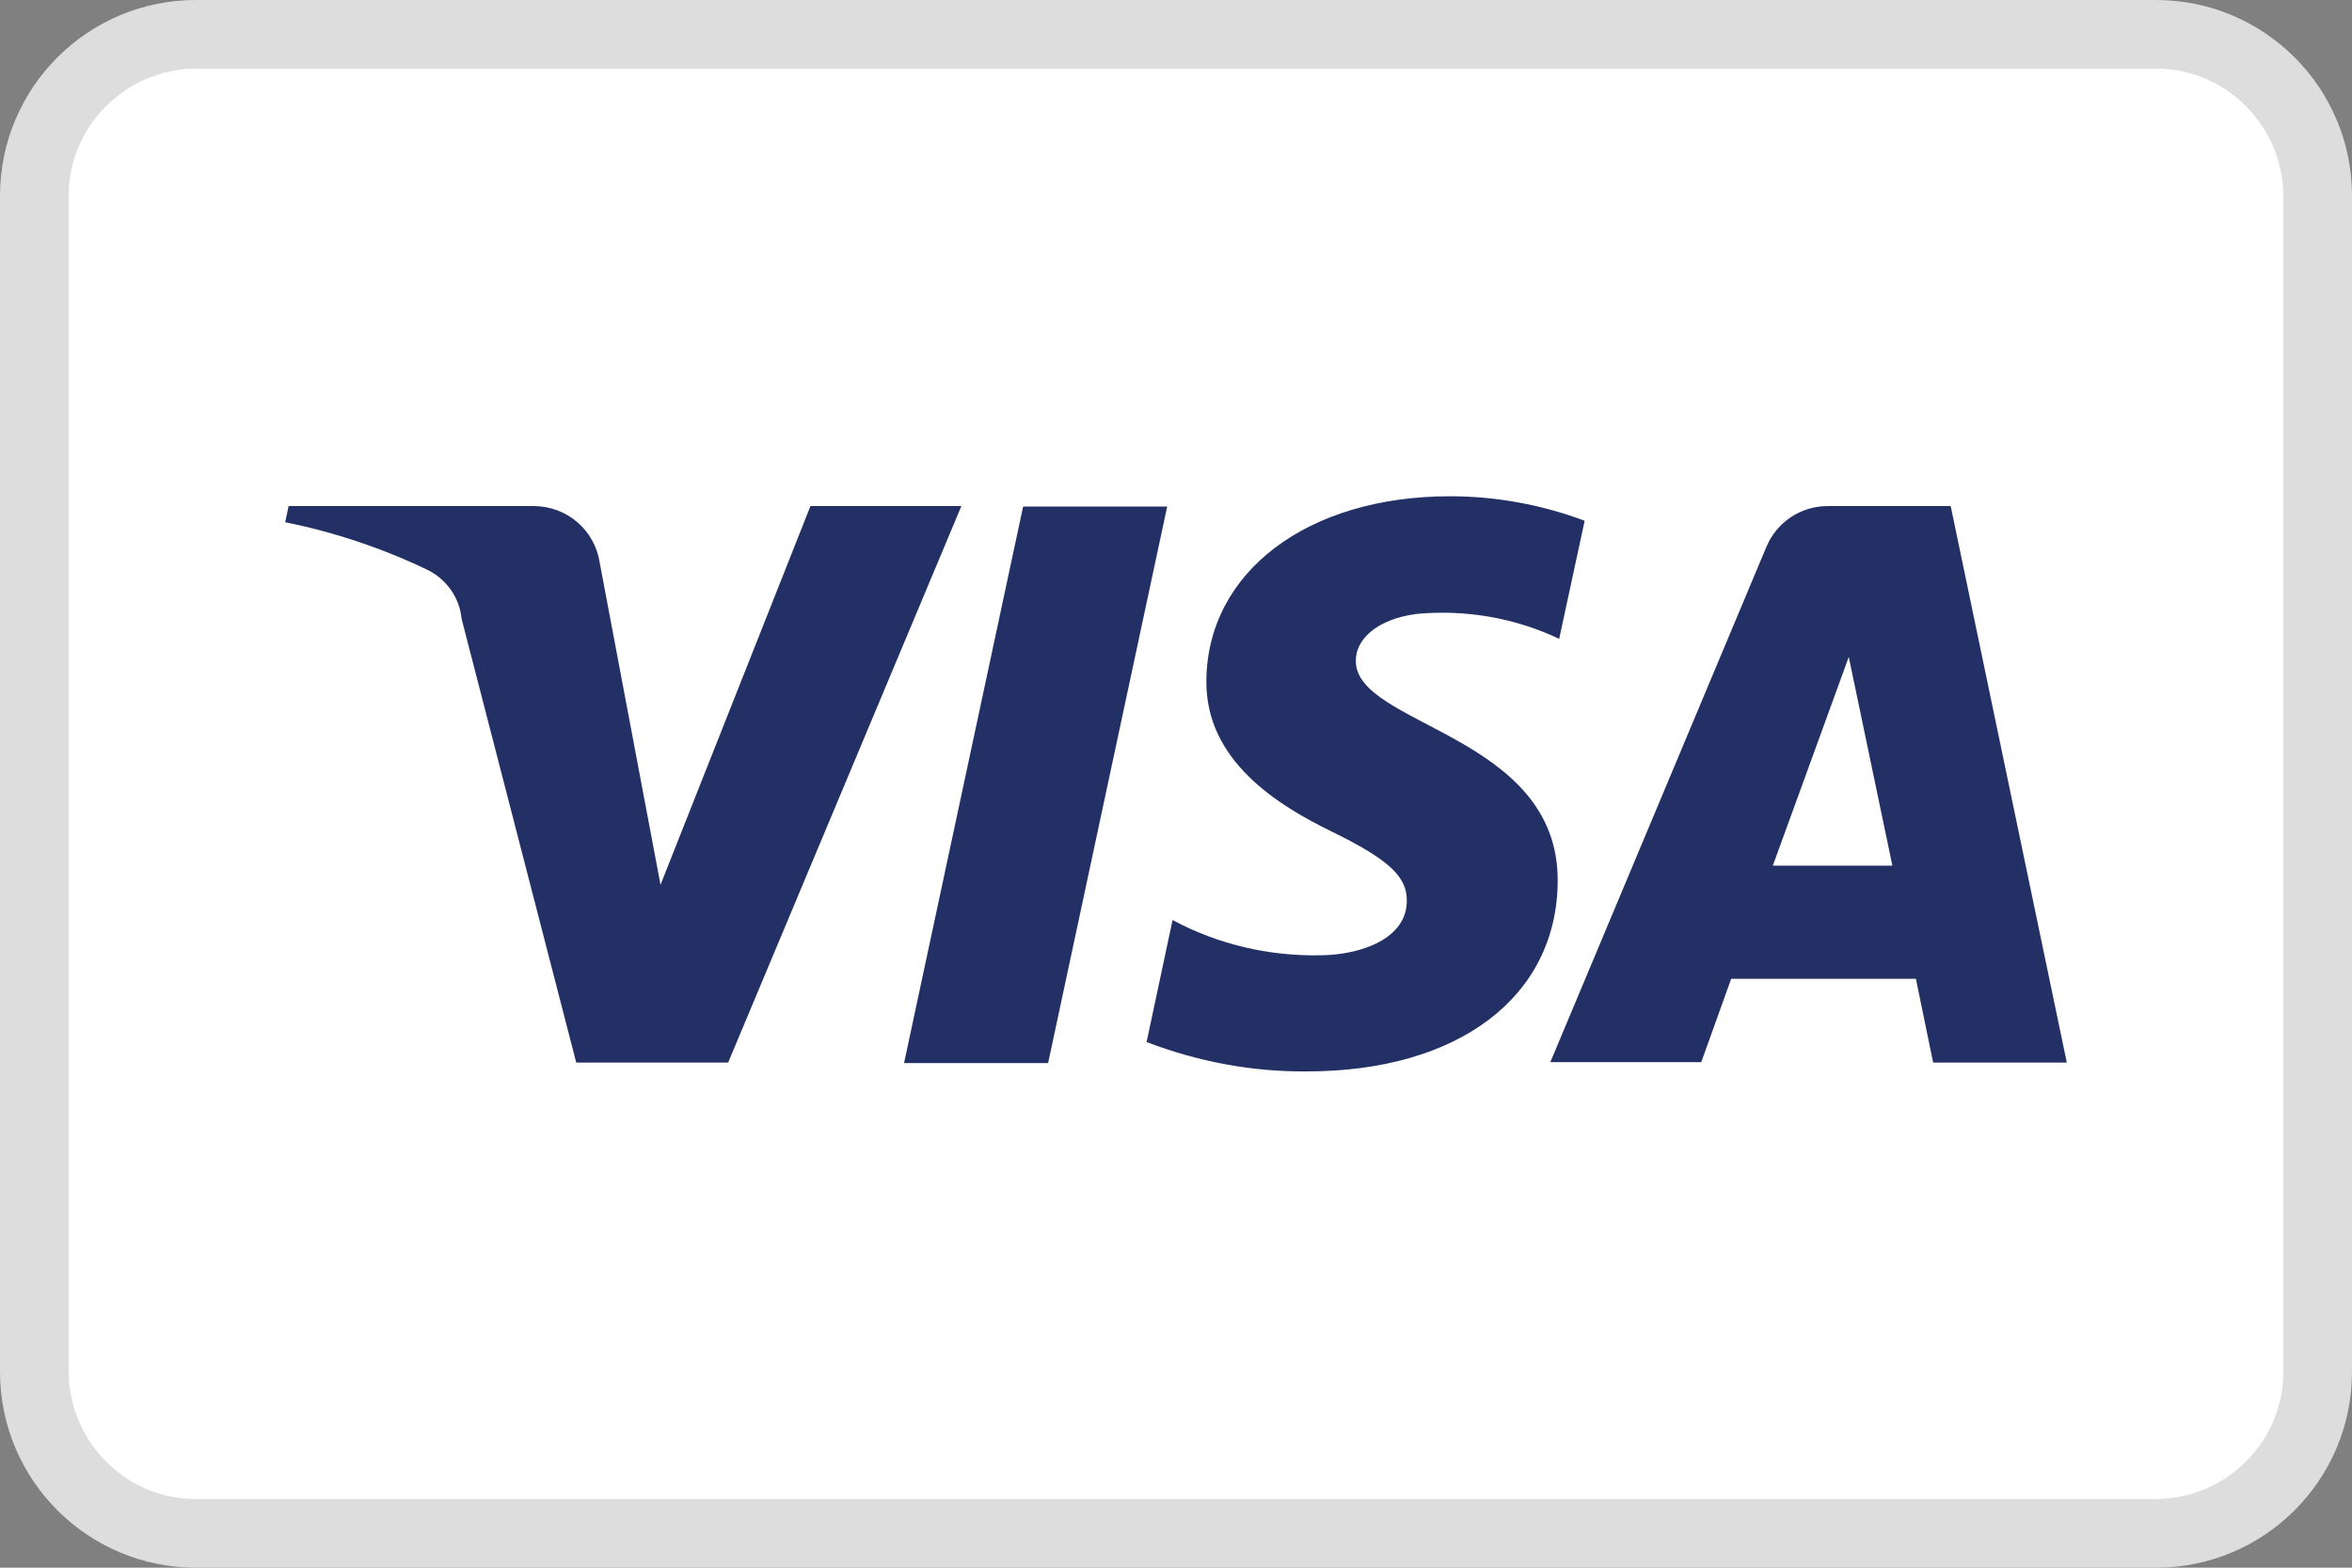 <?xml version="1.0" encoding="UTF-8"?><svg id="a" xmlns="http://www.w3.org/2000/svg" width="48" height="32" viewBox="0 0 48 32"><rect x="0" y="0" width="48" height="32" fill="#808080" stroke="none"/><rect x=".7" y=".7" width="46.6" height="30.6" rx="3.3" ry="3.3" style="fill:#fff;"/><path d="m44,1.4c1.43,0,2.59,1.17,2.6,2.6v24c0,1.43-1.17,2.59-2.6,2.6H4c-1.43,0-2.59-1.17-2.6-2.6V4c0-1.43,1.17-2.59,2.6-2.6h40Zm0-1.4H4C1.79,0,0,1.79,0,4v24c0,2.21,1.79,4,4,4h40c2.21,0,4-1.79,4-4V4c0-2.21-1.79-4-4-4Z" style="fill:#ddd;"/><path d="m23.82,10.34l-2.43,11.36h-2.94l2.43-11.36h2.94Zm12.36,7.33l1.55-4.26.89,4.26h-2.44Zm3.28,4.02h2.72l-2.37-11.36h-2.51c-.55,0-1.04.33-1.25.83l-4.41,10.52h3.08l.61-1.7h3.77l.35,1.7Zm-7.67-3.71c.01-3-4.15-3.16-4.12-4.5,0-.41.4-.84,1.25-.95.99-.09,1.99.08,2.9.51l.52-2.41c-.88-.33-1.81-.5-2.75-.5-2.9,0-4.95,1.54-4.97,3.76-.02,1.64,1.46,2.55,2.57,3.09,1.14.56,1.53.91,1.52,1.41,0,.76-.91,1.1-1.76,1.11-1.05.02-2.09-.22-3.02-.72l-.53,2.49c1.04.4,2.15.61,3.27.6,3.09,0,5.11-1.52,5.12-3.89Zm-12.17-7.65l-4.76,11.36h-3.1l-2.34-9.06c-.04-.43-.31-.81-.7-1-.92-.44-1.9-.77-2.9-.97l.07-.33h5c.68,0,1.25.49,1.35,1.16l1.24,6.57,3.06-7.73h3.08Z" style="fill:#233065; fill-rule:evenodd;"/></svg>